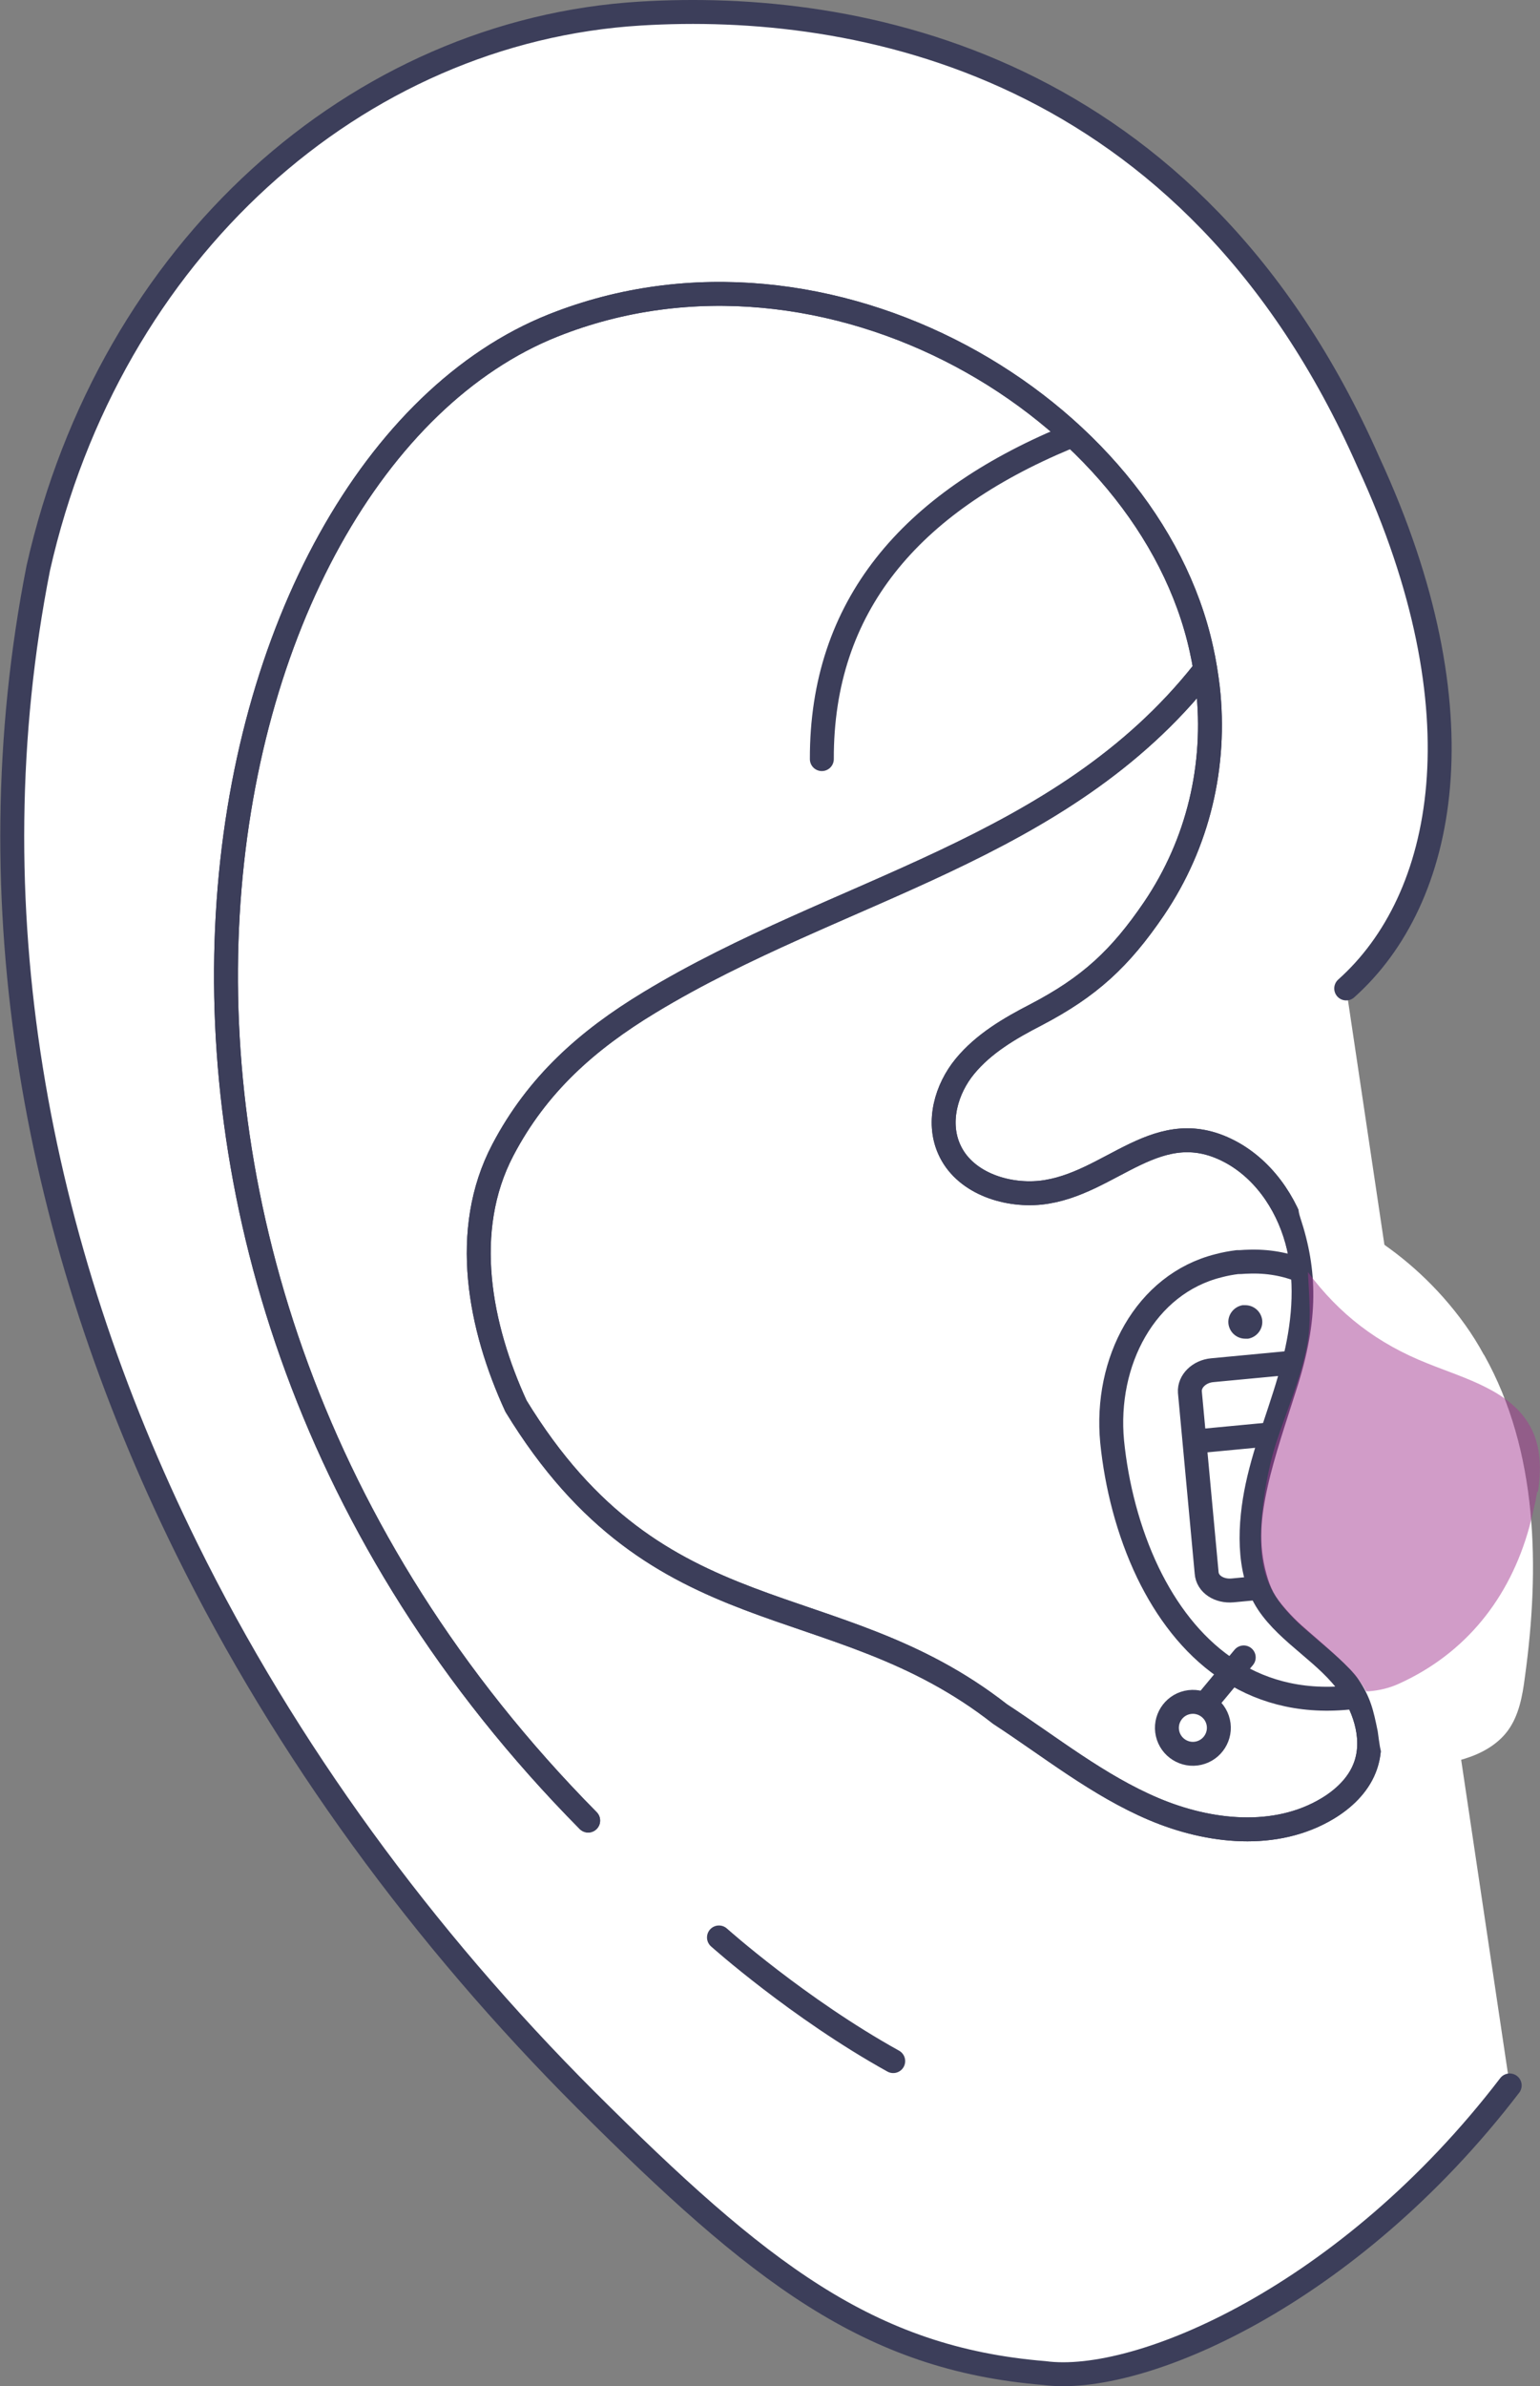 <?xml version="1.0" encoding="UTF-8"?>
<svg id="Layer_1" xmlns="http://www.w3.org/2000/svg" version="1.1" viewBox="0 0 386.2 598.2">
  <rect x="0" y="0" width="386.2" height="598.2" fill="#808080" stroke="none"/>
  <!-- Generator: Adobe Illustrator 29.6.1, SVG Export Plug-In . SVG Version: 2.1.1 Build 9)  -->
  <defs>
    <style>
      .st0 {
        stroke-miterlimit: 10;
      }

      .st0, .st1, .st2 {
        fill: #fff;
      }

      .st0, .st1, .st3 {
        stroke: #3c3e5a;
        stroke-width: 6px;
      }

      .st4, .st5 {
        isolation: isolate;
      }

      .st1, .st3 {
        stroke-linecap: round;
        stroke-linejoin: round;
      }

      .st3 {
        fill: none;
      }

      .st6 {
        fill: #3c3e5a;
      }

      .st5 {
        fill: #a43a93;
        mix-blend-mode: multiply;
        opacity: .5;
      }
    </style>
  </defs>
  <g class="st4">
    <g id="Layer_2">
      <g id="hear-people">
        <path class="st1" d="M337.6,247.8c25-22.3,34.6-69.2,5.6-131.9C298.9,15.4,214.6.1,160.6,3.4,89.4,7.7,27.6,62.7,9.6,142.4c-16.6,84.3-.6,169.2,37.2,245.8,24.9,50.5,59.3,97.4,100.1,138.2,43.4,43.3,70.9,64.9,115,68.5,23.6,3.2,76.2-19.2,116.7-72.1"/>
        <path class="st3" d="M147.5,456.4C7.5,314.8,49.4,117.2,138.7,81.6c69-27.5,149.4,20.7,162.6,81.2.7,3.1,1.2,6.3,1.6,9.5,2.2,19.6-2.4,39.1-13.5,55.5-8.5,12.5-16.2,19.6-29.6,26.6-6.6,3.4-13.1,7.2-17.8,12.9s-7,13.9-4,20.7c3.6,8.3,13.9,11.9,22.9,11,17.9-1.9,29.5-20.5,48.3-9.9,8.6,4.9,14.3,14,16.5,23.6s1.2,19.8-1.3,29.4c-2.6,10.3-6.9,20.2-9.1,30.6-1.9,9-2.7,21.1,2.7,29.2,5.2,7.8,15,12.8,20.5,20.8,4.1,6,6.4,13.9,3.7,20.6-1.7,4.3-5.3,7.7-9.3,10.1-13,7.8-29.7,6-43.6.1s-25.8-15.5-38.5-23.8c-42-32.9-85.5-18.4-121.4-77.2-9.1-19.8-13.9-44-3.3-64.2,8.6-16.4,21.1-27.5,36.8-37,47.2-28.6,103.3-37.9,138.9-82.9"/>
        <path class="st3" d="M180.3,485.7s19.9,17.8,43.7,31"/>
        <path class="st3" d="M267.3,109.8c-39,16.3-61.3,42.1-61.2,80.5"/>
        <path class="st0" d="M345.9,392.8c1.2,13,8,27.7-3.2,31.8-1.3.5-2.8.8-4.7,1-24.8,2.4-40.9-12.3-50.1-31.3-5-10.4-7.9-22-9-32.9-1.9-20,8.3-39.5,26.7-44.1,1.5-.4,3.1-.7,4.7-.9.1,0,.3,0,.4,0h0c.7,0,1.4-.1,2.1-.1,20.4-.9,33.6,15.4,35.8,38.4,1.3,13.8-4.2,23.6-2.9,38.1h0Z"/>
        <path class="st0" d="M302.6,394.3l-4.2-45.3c-.2-2.7,2.3-5.2,5.6-5.5l20.1-1.9c3.4-.3,6.3,1.6,6.5,4.4l4.2,45.3c.2,2.7-2.3,5.2-5.6,5.5l-20.1,1.9c-3.4.3-6.3-1.6-6.5-4.4Z"/>
        <line class="st3" x1="300.4" y1="361.3" x2="331" y2="358.4"/>
        <path class="st6" d="M312.3,327.2c-.2,0-.5,0-.7,0-2.3.4-3.9,2.6-3.5,4.9.4,2.1,2.2,3.5,4.2,3.5s.5,0,.7,0c2.3-.4,3.9-2.6,3.5-4.9-.4-2.1-2.2-3.5-4.2-3.5h0Z"/>
        <line class="st3" x1="311.9" y1="415.5" x2="298.2" y2="432"/>
        <path class="st3" d="M147.5,456.4C7.5,314.8,49.4,117.2,138.7,81.6c69-27.5,149.4,20.7,162.6,81.2.7,3.1,1.2,6.3,1.6,9.5,2.2,19.6-2.4,39.1-13.5,55.5-8.5,12.5-16.2,19.6-29.6,26.6-6.6,3.4-13.1,7.2-17.8,12.9s-7,13.9-4,20.7c3.6,8.3,13.9,11.9,22.9,11,17.9-1.9,29.5-20.5,48.3-9.9,8.6,4.9,14.3,14,16.5,23.6s1.2,19.8-1.3,29.4c-2.6,10.3-6.9,20.2-9.1,30.6-1.9,9-2.7,21.1,2.7,29.2,5.2,7.8,15,12.8,20.5,20.8,4.1,6,6.4,13.9,3.7,20.6-1.7,4.3-5.3,7.7-9.3,10.1-13,7.8-29.7,6-43.6.1s-25.8-15.5-38.5-23.8c-42-32.9-85.5-18.4-121.4-77.2-9.1-19.8-13.9-44-3.3-64.2,8.6-16.4,21.1-27.5,36.8-37,47.2-28.6,103.3-37.9,138.9-82.9"/>
        <path class="st2" d="M372.2,339.7c13.5,24.1,14,53.4,10.2,80.8-.6,4.7-1.5,9.6-4.3,13.4-2.6,3.5-6.6,5.7-10.8,7-4.8,1.5-10,1.8-15,1.3-6.3-.6-5.9-1.9-6.8-8.2-1.1-5.4-1.8-8.5-4.9-13.1-2-3-8-8-10.6-10.3s-4.6-3.8-7.5-7.1c-2.9-3.3-3.9-5.3-4.9-8.9-2.1-7.5-1.4-14.3.3-21.9,1.7-7.7,4.8-16.7,7.2-24.3,5.7-17.6,5.3-30.1,1-43.1-2.5-7.5,5.9-1.8,10.2.3,9.7,4.8,18.4,11.5,25.6,19.6,3.9,4.4,7.4,9.2,10.2,14.4h0Z"/>
        <path class="st0" d="M300.6,439.5c-3.5.8-7-1.4-7.8-4.9-.8-3.5,1.4-7,4.9-7.8,3.5-.8,7,1.4,7.8,4.9.8,3.5-1.4,7-4.9,7.8Z"/>
        <path class="st5" d="M385.7,374c.8-5.5.8-11.2-1.8-16.1-4.8-9.2-16.2-12.2-25.9-16.1-12.6-5-22.1-12.3-30-22.9.3,6.5,1,12.7-.4,19.2-1.7,8.2-5,15.8-7.6,23.7-2.7,8.5-5.3,23.7-2.8,32.4,2.4,8.2,8.4,12.8,14.6,18.1,3.9,3.3,7.9,6.7,10.5,11.2.1.2.2.4.4.5.2,0,.3,0,.5,0,2.6-.2,5.2-.8,7.6-1.9,16.8-7.6,27.8-21.5,32.7-39.2.6-2.2,1.1-4.4,1.6-6.7.1-.8.3-1.5.4-2.3h0Z"/>
      </g>
    </g>
  </g>
</svg>